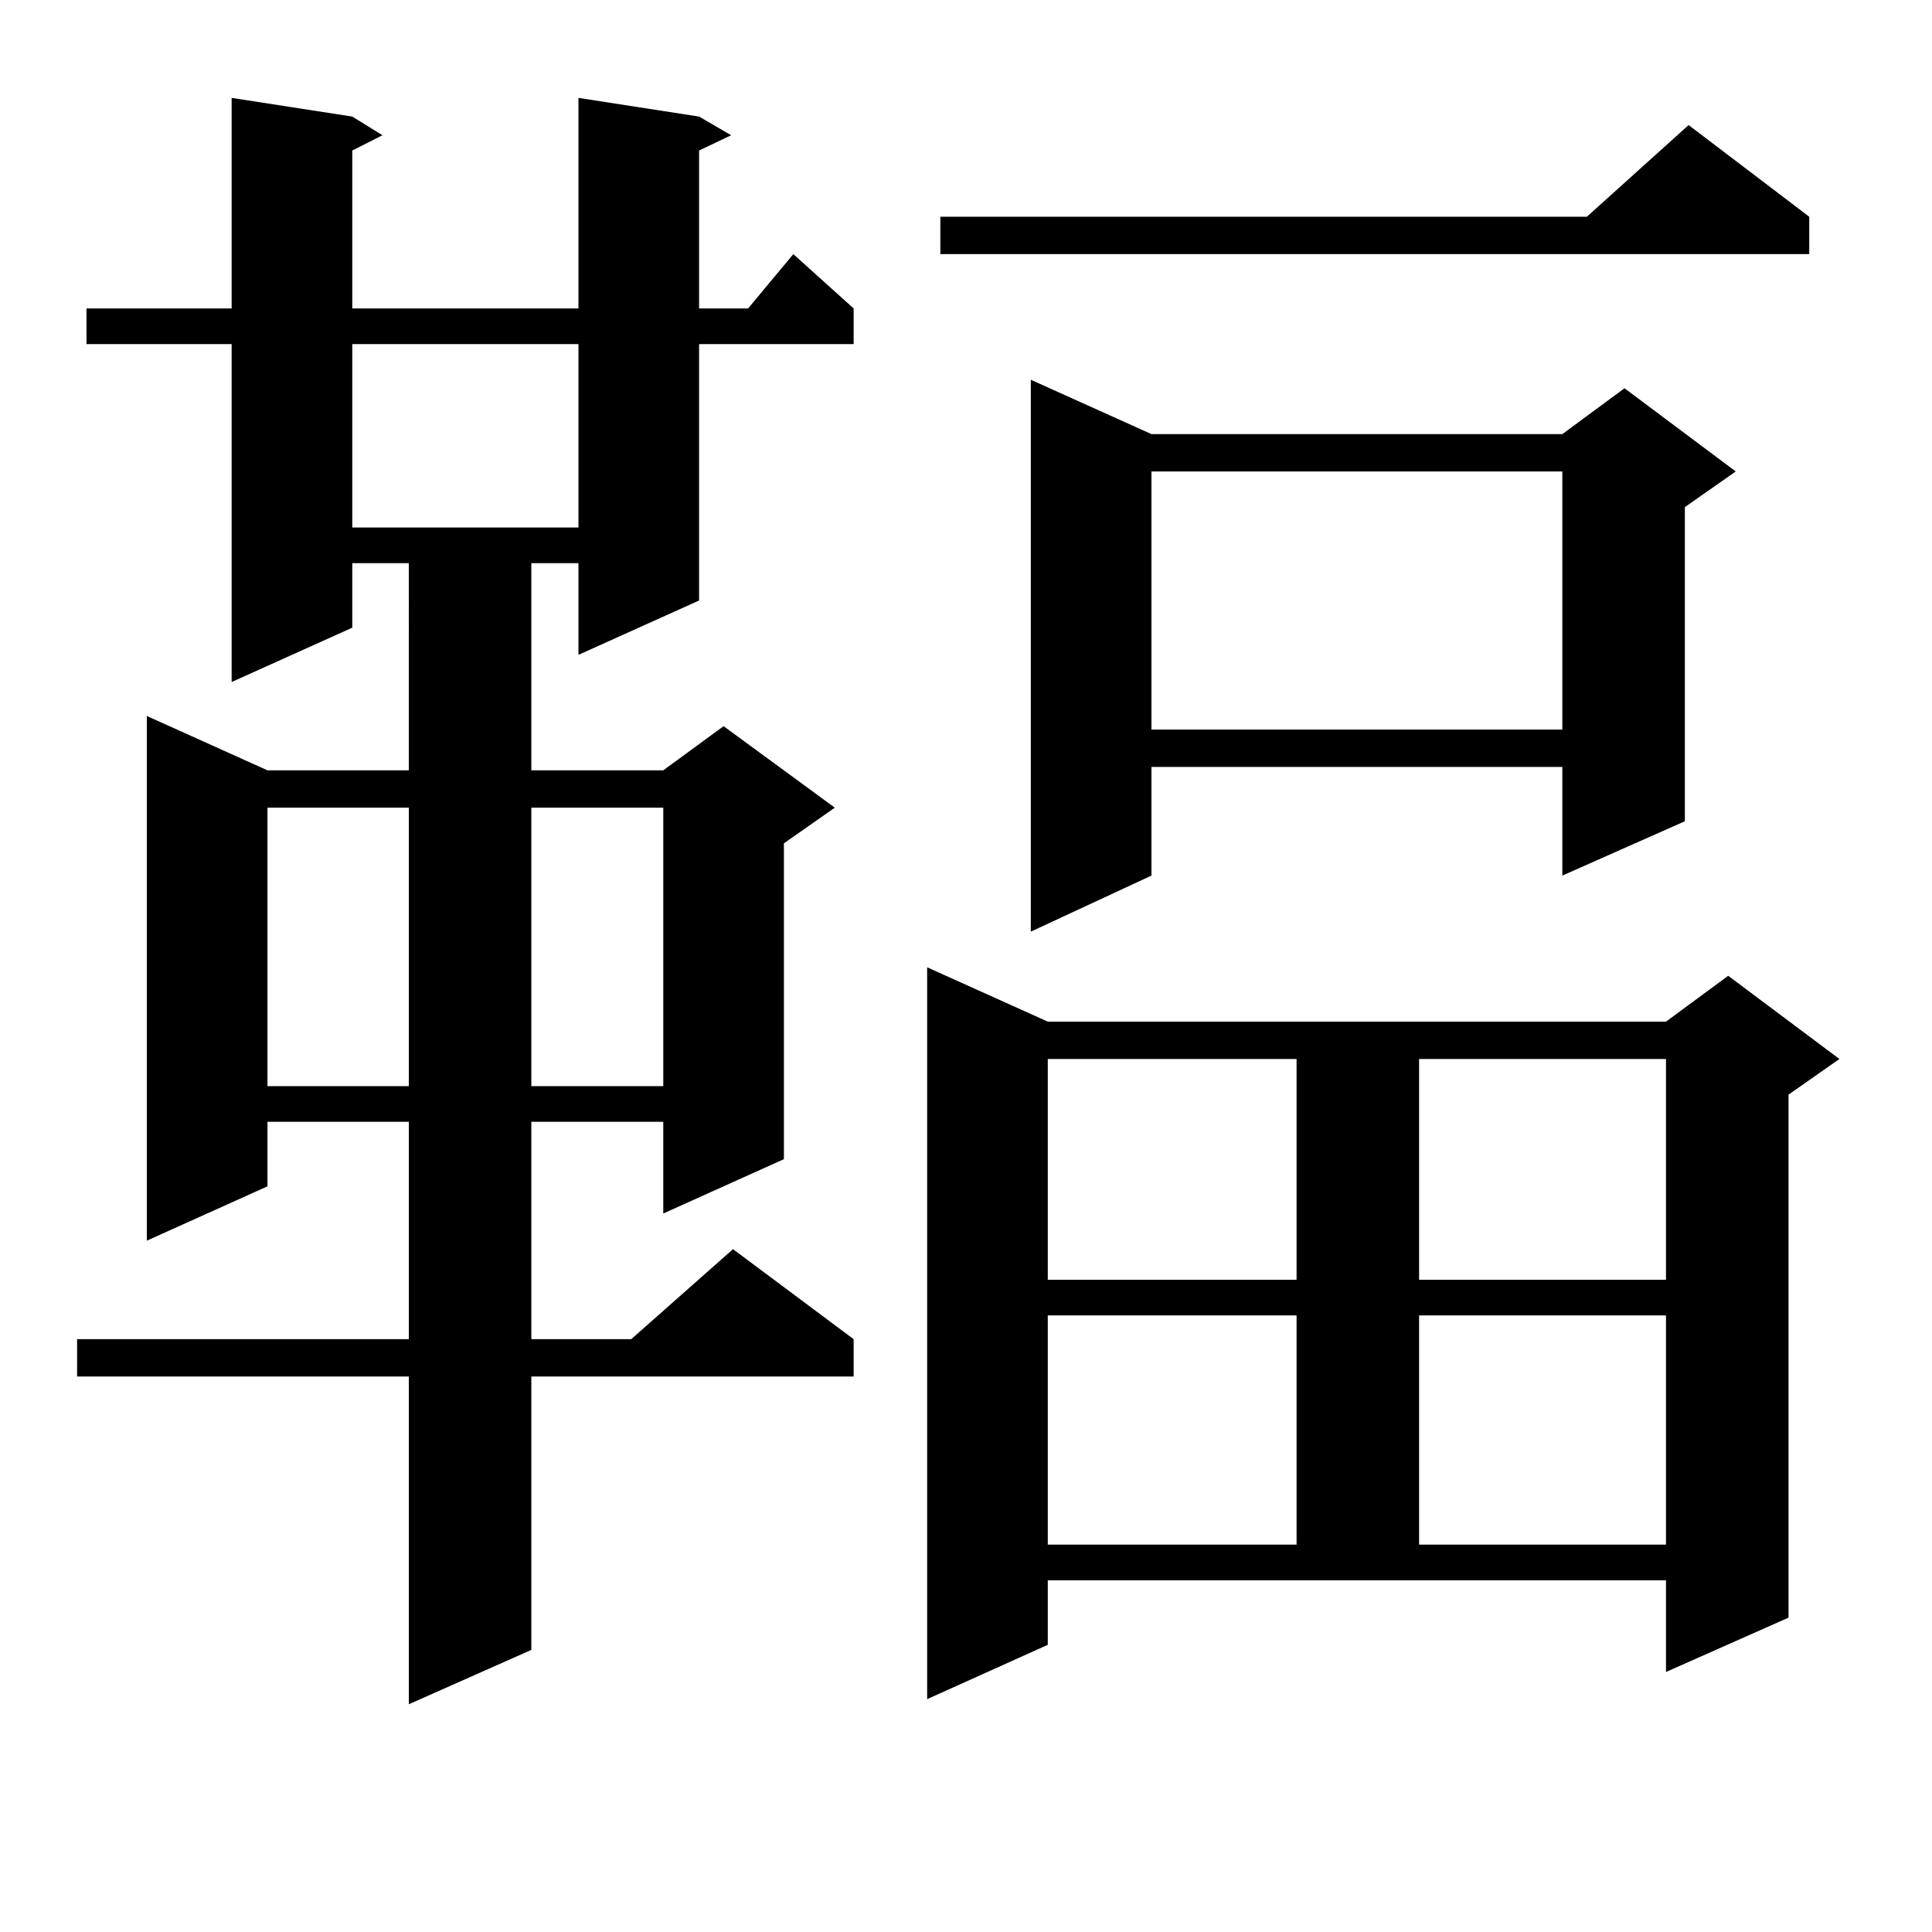 <?xml version="1.0" encoding="utf-8"?>
<!-- Generator: Adobe Illustrator 16.0.0, SVG Export Plug-In . SVG Version: 6.00 Build 0)  -->
<!DOCTYPE svg PUBLIC "-//W3C//DTD SVG 1.1//EN" "http://www.w3.org/Graphics/SVG/1.1/DTD/svg11.dtd">
<svg version="1.1" id="图层_1" xmlns="http://www.w3.org/2000/svg" xmlns:xlink="http://www.w3.org/1999/xlink" x="0px" y="0px"
	 width="1000px" height="1000px" viewBox="0 0 1000 1000" enable-background="new 0 0 1000 1000" xml:space="preserve">
<path d="M361.845,60.336l16.585,9.668l-16.585,7.91v81.738h25.365l23.414-28.125l31.219,28.125v18.457h-79.998v132.715
	l-62.438,28.125v-47.461h-24.39v107.227h68.291l31.219-22.852l57.56,42.188l-26.341,18.457v163.477l-62.438,28.125v-47.461h-68.291
	v112.5h51.706l52.682-46.582l62.438,46.582v19.336H275.018v141.504l-63.413,28.125V712.484H39.901v-19.336h171.703v-112.5h-73.169
	v33.398l-62.438,28.125V370.59l62.438,28.125h73.169V291.488h-29.268v33.398l-62.438,28.125V178.109h-75.12v-18.457h75.12V50.668
	l62.438,9.668l15.609,9.668l-15.609,7.91v81.738h117.07V50.668L361.845,60.336z M138.436,418.051v144.141h73.169V418.051H138.436z
	 M182.337,178.109v94.922h117.07v-94.922H182.337z M275.018,418.051v144.141h68.291V418.051H275.018z M542.328,851.351
	l-62.438,28.125V500.668l62.438,28.125H862.32l32.194-23.73l57.56,43.066l-26.341,18.457v270.703l-63.413,28.125v-47.461H542.328
	V851.351z M936.465,112.191v19.336H486.72v-19.336h334.626l52.682-47.461L936.465,112.191z M595.985,224.691h212.678l32.194-23.73
	l57.56,43.066l-26.341,18.457v162.598l-63.413,28.125v-56.25H595.985v56.25l-62.438,29.004V196.566L595.985,224.691z
	 M542.328,548.129v114.258h128.777V548.129H542.328z M542.328,680.844v118.652h128.777V680.844H542.328z M595.985,244.027v133.594
	h212.678V244.027H595.985z M734.519,548.129v114.258H862.32V548.129H734.519z M734.519,680.844v118.652H862.32V680.844H734.519z"/>
</svg>

